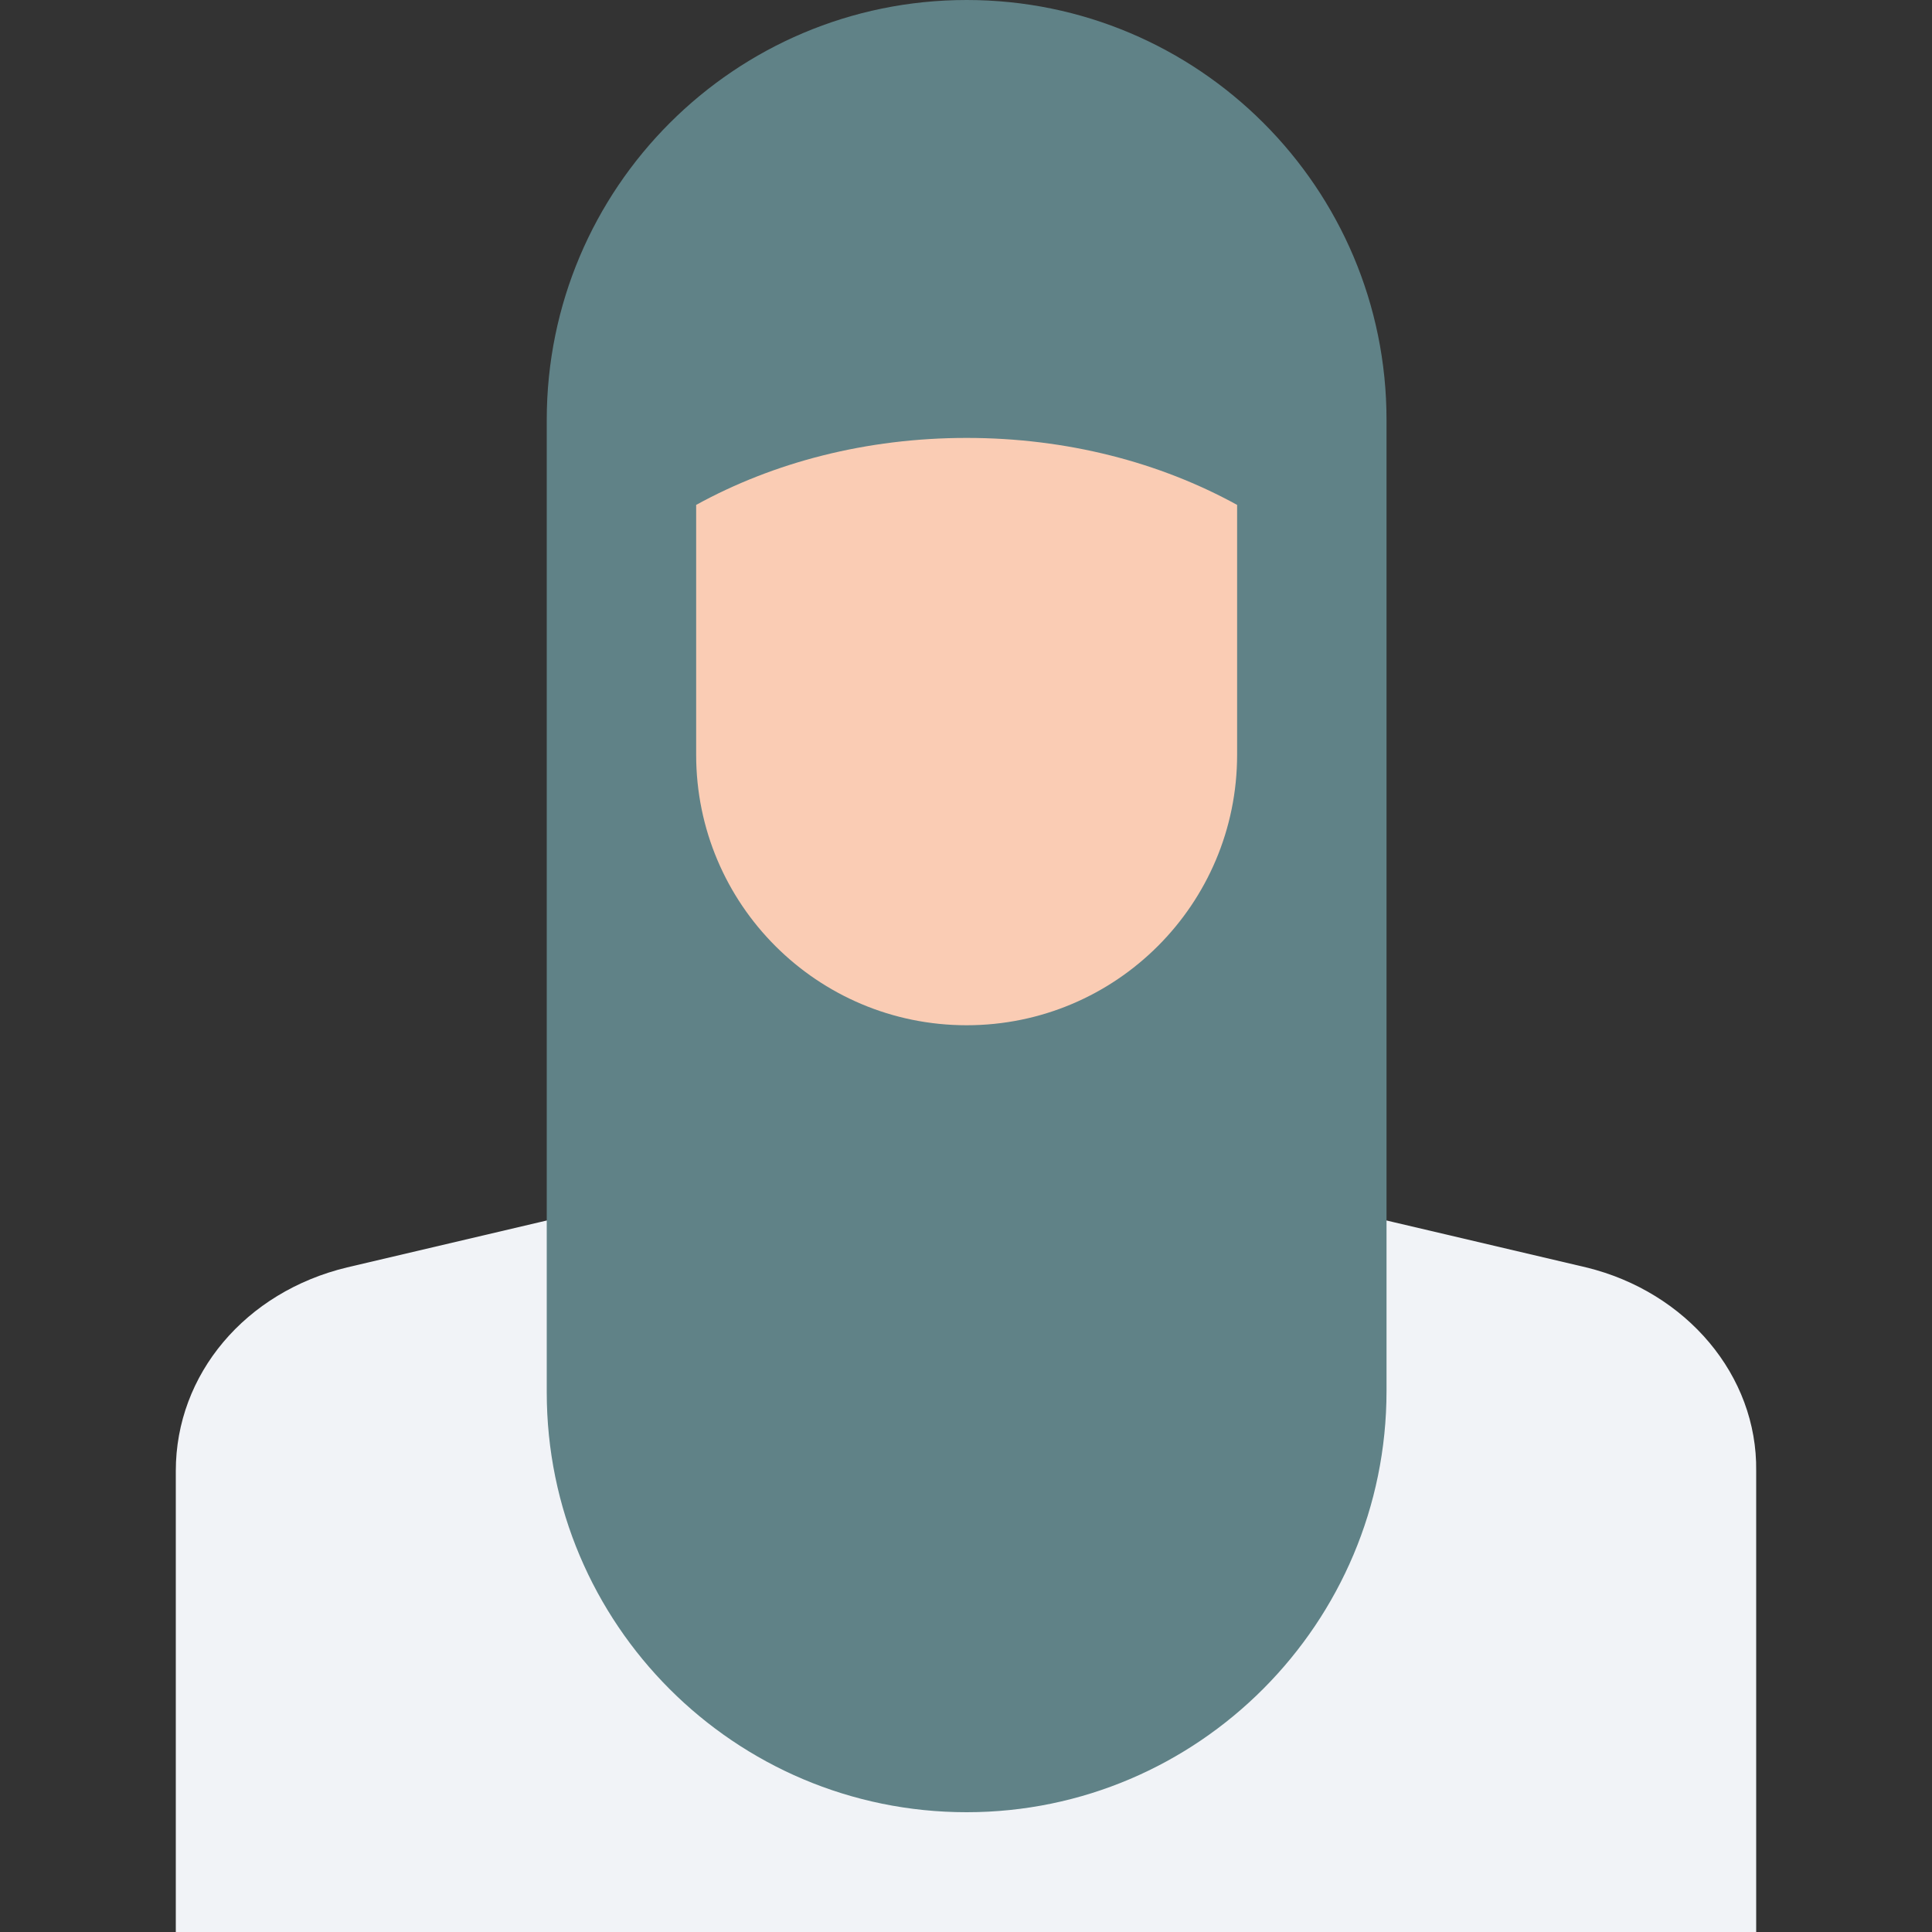 <?xml version="1.0" encoding="iso-8859-1"?>
<!-- Uploaded to: SVG Repo, www.svgrepo.com, Generator: SVG Repo Mixer Tools -->
<svg height="800px" width="800px" version="1.1" id="Layer_1" xmlns="http://www.w3.org/2000/svg" xmlns:xlink="http://www.w3.org/1999/xlink" 
	 viewBox="0 0 508.609 508.609" xml:space="preserve">
<rect x="0" y="0" width="508.609" height="508.609" fill="#333333" stroke="none"/>
<path style="fill:#F1F3F7;" d="M417.566,333.648l-50.522-11.868l-18.649-4.408c-23.396-5.425-39.672-26.109-39.672-50.183v-60.016
	H200.22v60.016c0,23.735-16.275,44.758-39.672,50.183L141.9,321.78l-50.522,11.868c-26.787,6.442-45.097,28.143-45.097,53.574
	v121.388h140.715H328.39h133.934V387.221C462.663,362.13,444.014,340.09,417.566,333.648z"/>
<path style="fill:#608287;" d="M254.472,477.076L254.472,477.076c-61.033,0-110.538-49.505-110.538-110.538v-256
	C143.934,49.505,193.439,0,254.472,0l0,0C315.505,0,365.01,49.505,365.01,110.538v255.661
	C365.01,427.232,315.505,477.076,254.472,477.076z"/>
<path style="fill:#FACCB4;" d="M254.472,269.902c39.332,0,71.205-31.873,71.205-71.205v-65.78
	c-20.344-11.189-44.758-17.632-71.205-17.632s-50.861,6.442-71.205,17.632v65.78C183.267,238.029,215.139,269.902,254.472,269.902z"
	/>
</svg>